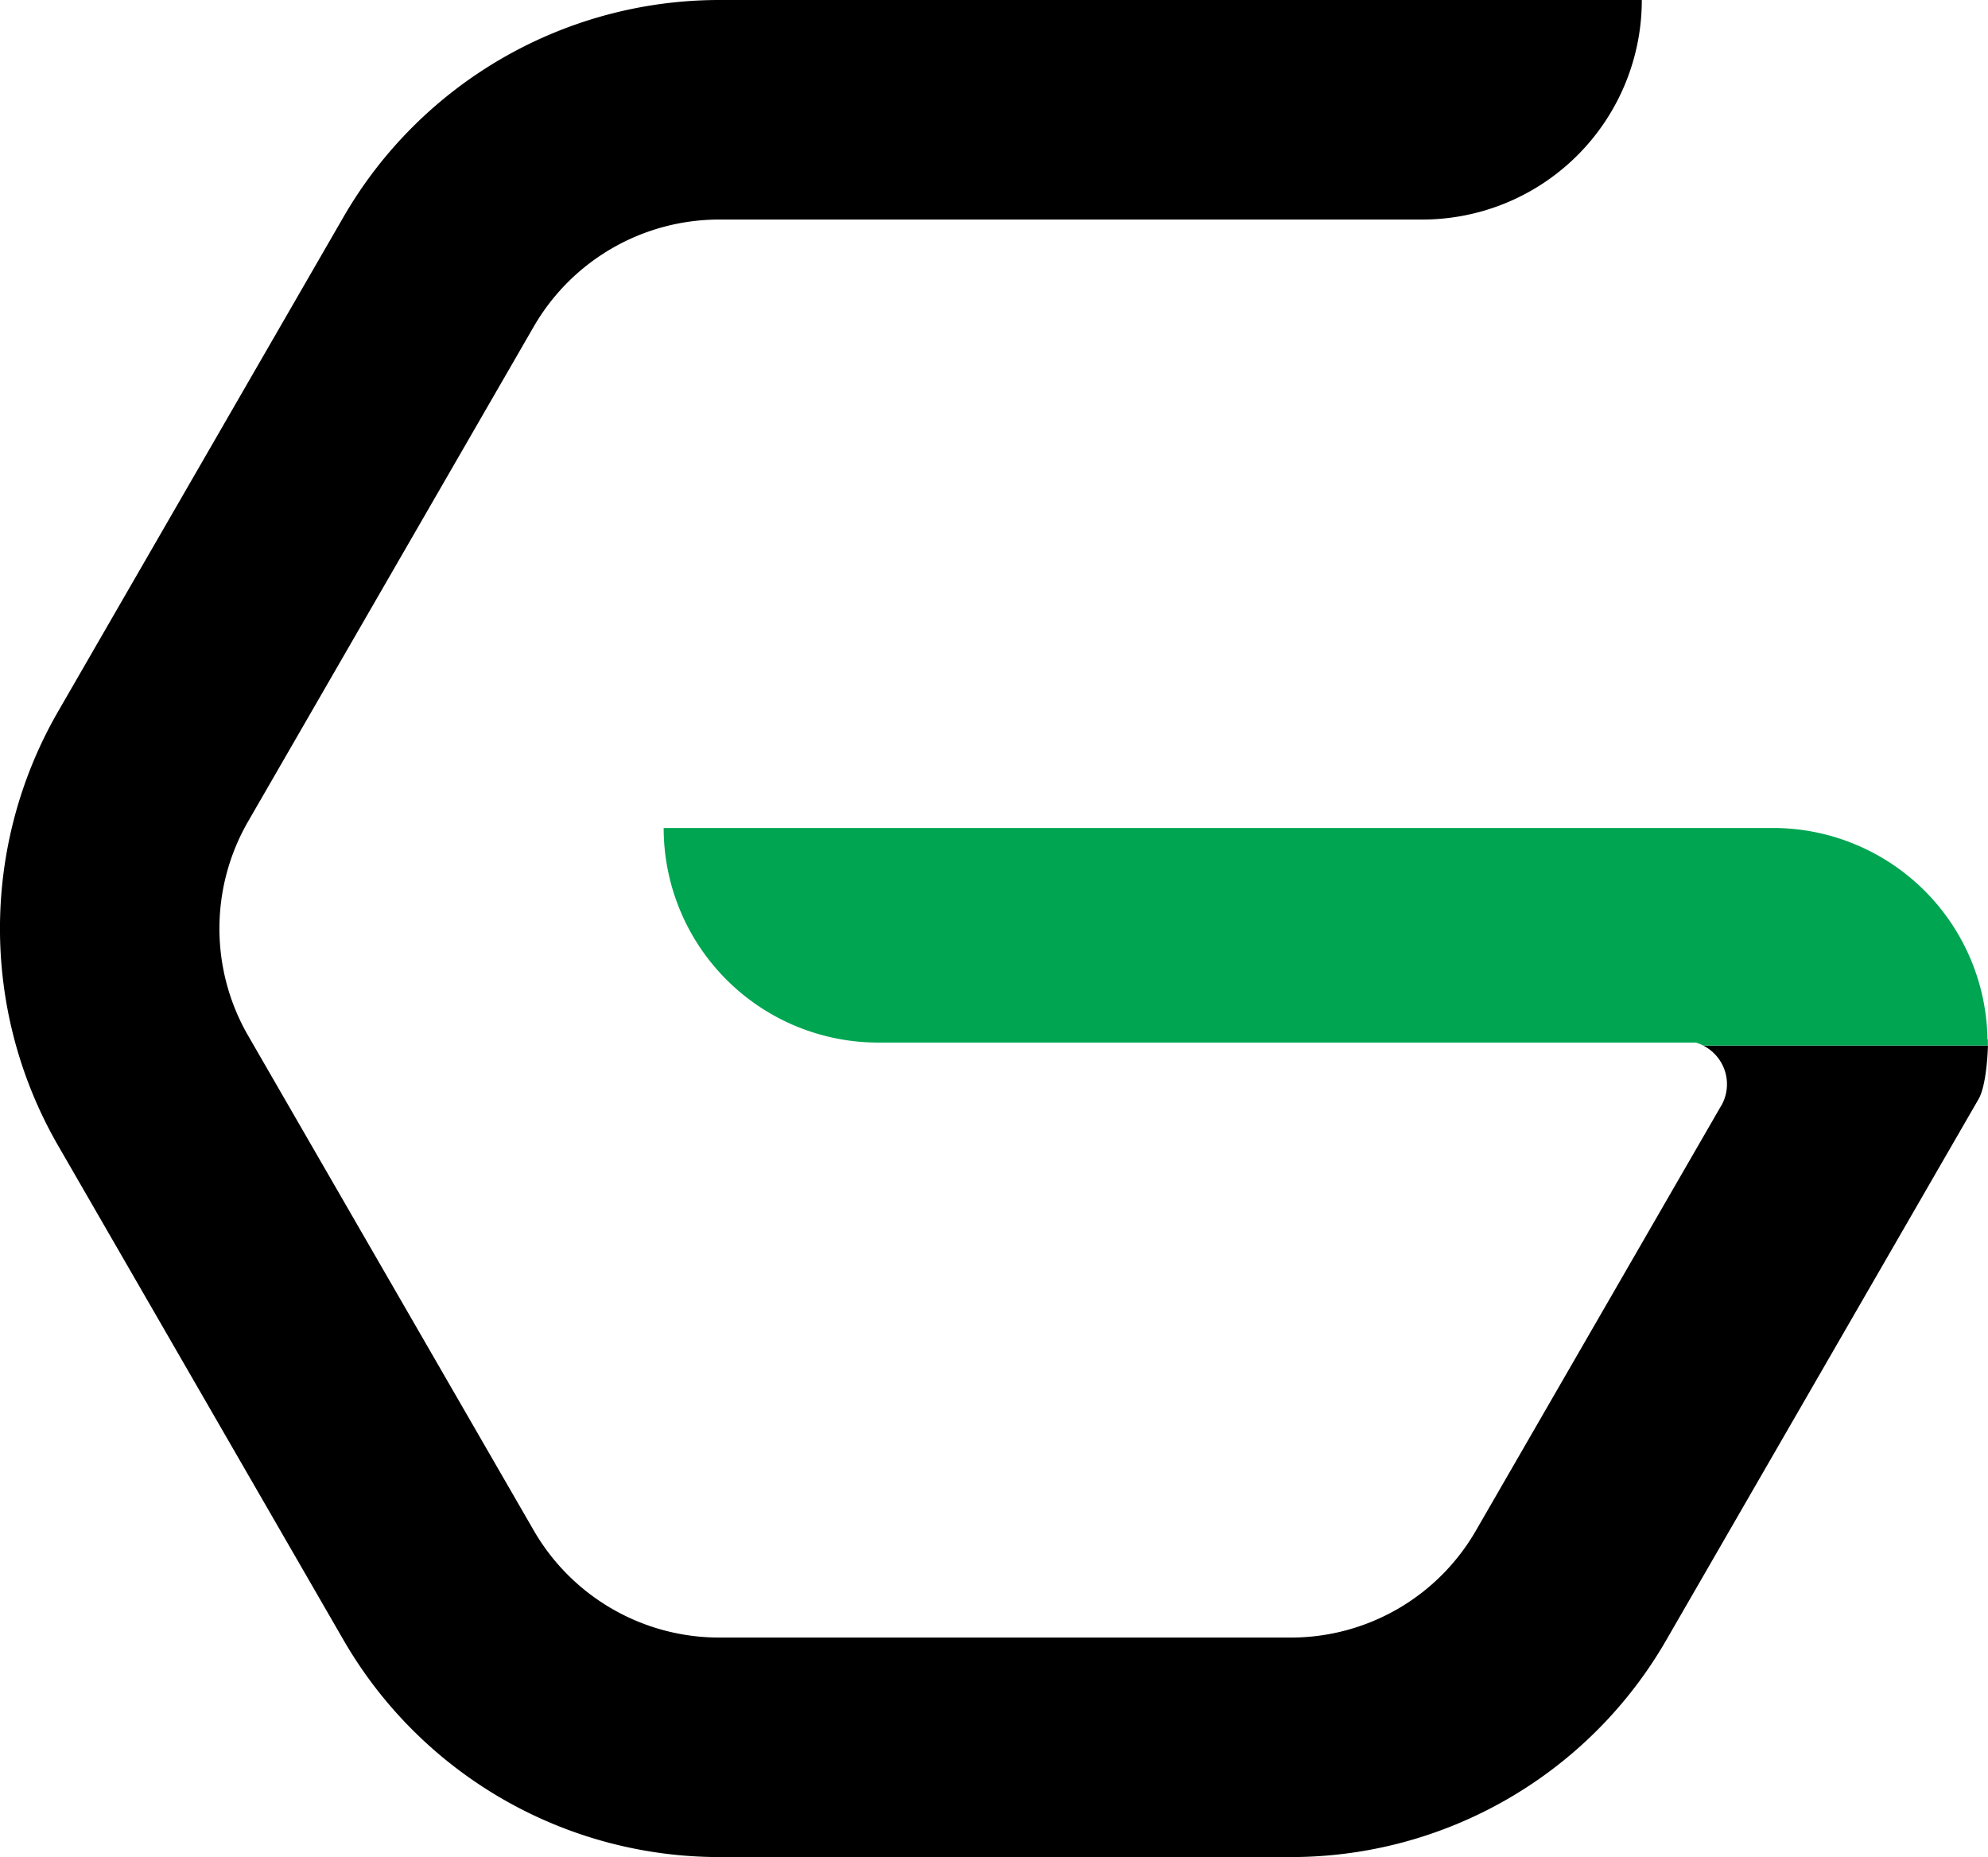 <?xml version="1.0" encoding="UTF-8"?> <svg xmlns="http://www.w3.org/2000/svg" viewBox="0 0 492.82 460.31"> <defs> <style>.cls-1{fill:#00a551;}</style> </defs> <title>лого</title> <g id="Слой_2" data-name="Слой 2"> <g id="Слой_1-2" data-name="Слой 1"> <path d="M426.65,274.12l-60.8,105.31A52.92,52.92,0,0,1,320,405.9H178.21a53.08,53.08,0,0,1-45.85-26.47L61.46,256.62a53.1,53.1,0,0,1,0-52.93l70.9-122.81a53.09,53.09,0,0,1,45.85-26.46H352.55A54.42,54.42,0,0,0,407,0H178.21a107.63,107.63,0,0,0-93,53.68L14.33,176.48a107.65,107.65,0,0,0,0,107.35l70.9,122.81a107.64,107.64,0,0,0,93,53.67H320a107.37,107.37,0,0,0,93-53.67l77.49-134.22c1.61-2.8,2.2-9.24,2.32-13.26H422.22a10.75,10.75,0,0,1,4.43,15"></path> <path class="cls-1" d="M492.69,257.62a53.18,53.18,0,0,0-53.17-52.39h-275a53.19,53.19,0,0,0,53.19,53.19H420.42a11.34,11.34,0,0,1,1.8.74h70.57c0-.57,0-1.09,0-1.54Z"></path> </g> </g> </svg> 